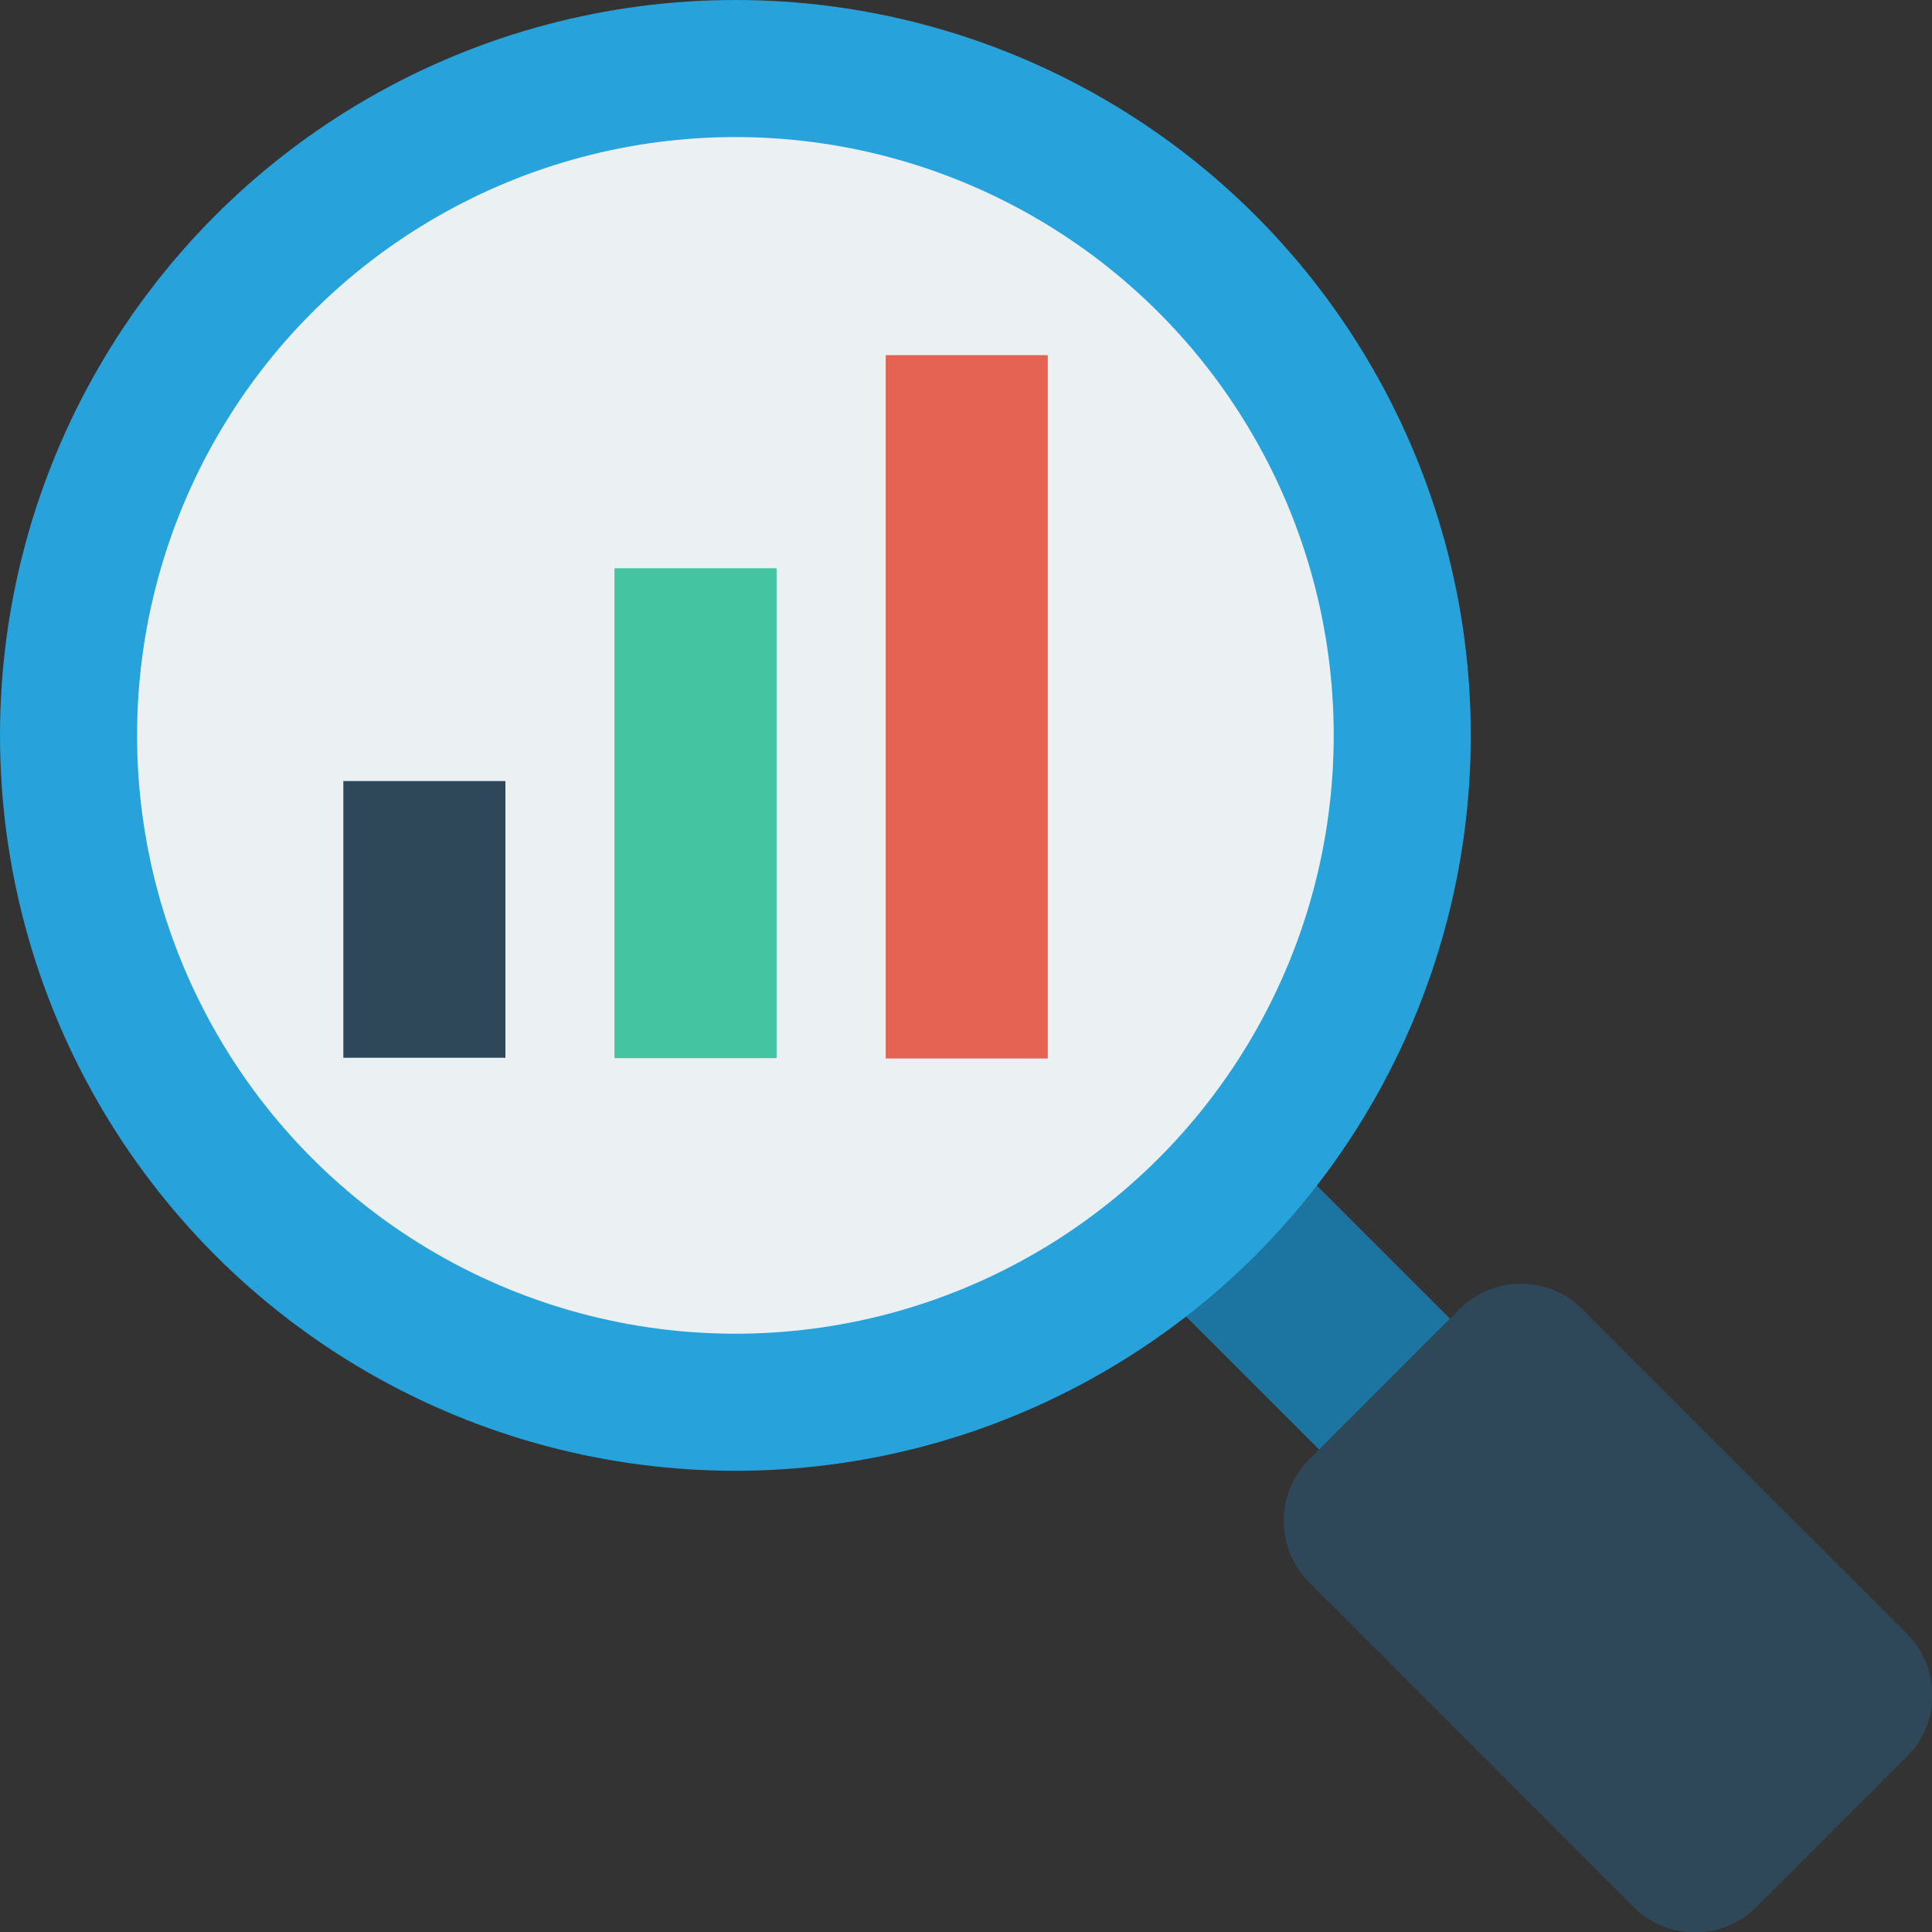 <svg xmlns="http://www.w3.org/2000/svg" width="47.247" height="47.248"><rect width="100%" height="100%" fill="#333333" stroke="none"/><path d="M36.683 33.473l-3.2 3.2-5.505-5.505 3.2-3.2z" fill="#1c75a1"/><circle cx="17.984" cy="17.984" r="17.984" fill="#27a2db"/><circle cx="17.984" cy="17.984" r="14.632" fill="#ebf0f3"/><path d="M35.695 32.012l-3.682 3.682c-.826.826-.826 2.165 0 3l7.94 7.942c.826.826 2.165.826 3 0l3.682-3.682c.826-.826.826-2.165 0-3l-7.942-7.94c-.826-.826-2.164-.826-3-.001zM8.396 19.1h3.964v6.767H8.396z" fill="#2f4859"/><path d="M15.028 13.897h3.964v11.98h-3.964z" fill="#44c4a1"/><path d="M21.66 8.685h3.964v17.2H21.66z" fill="#e56353"/></svg>